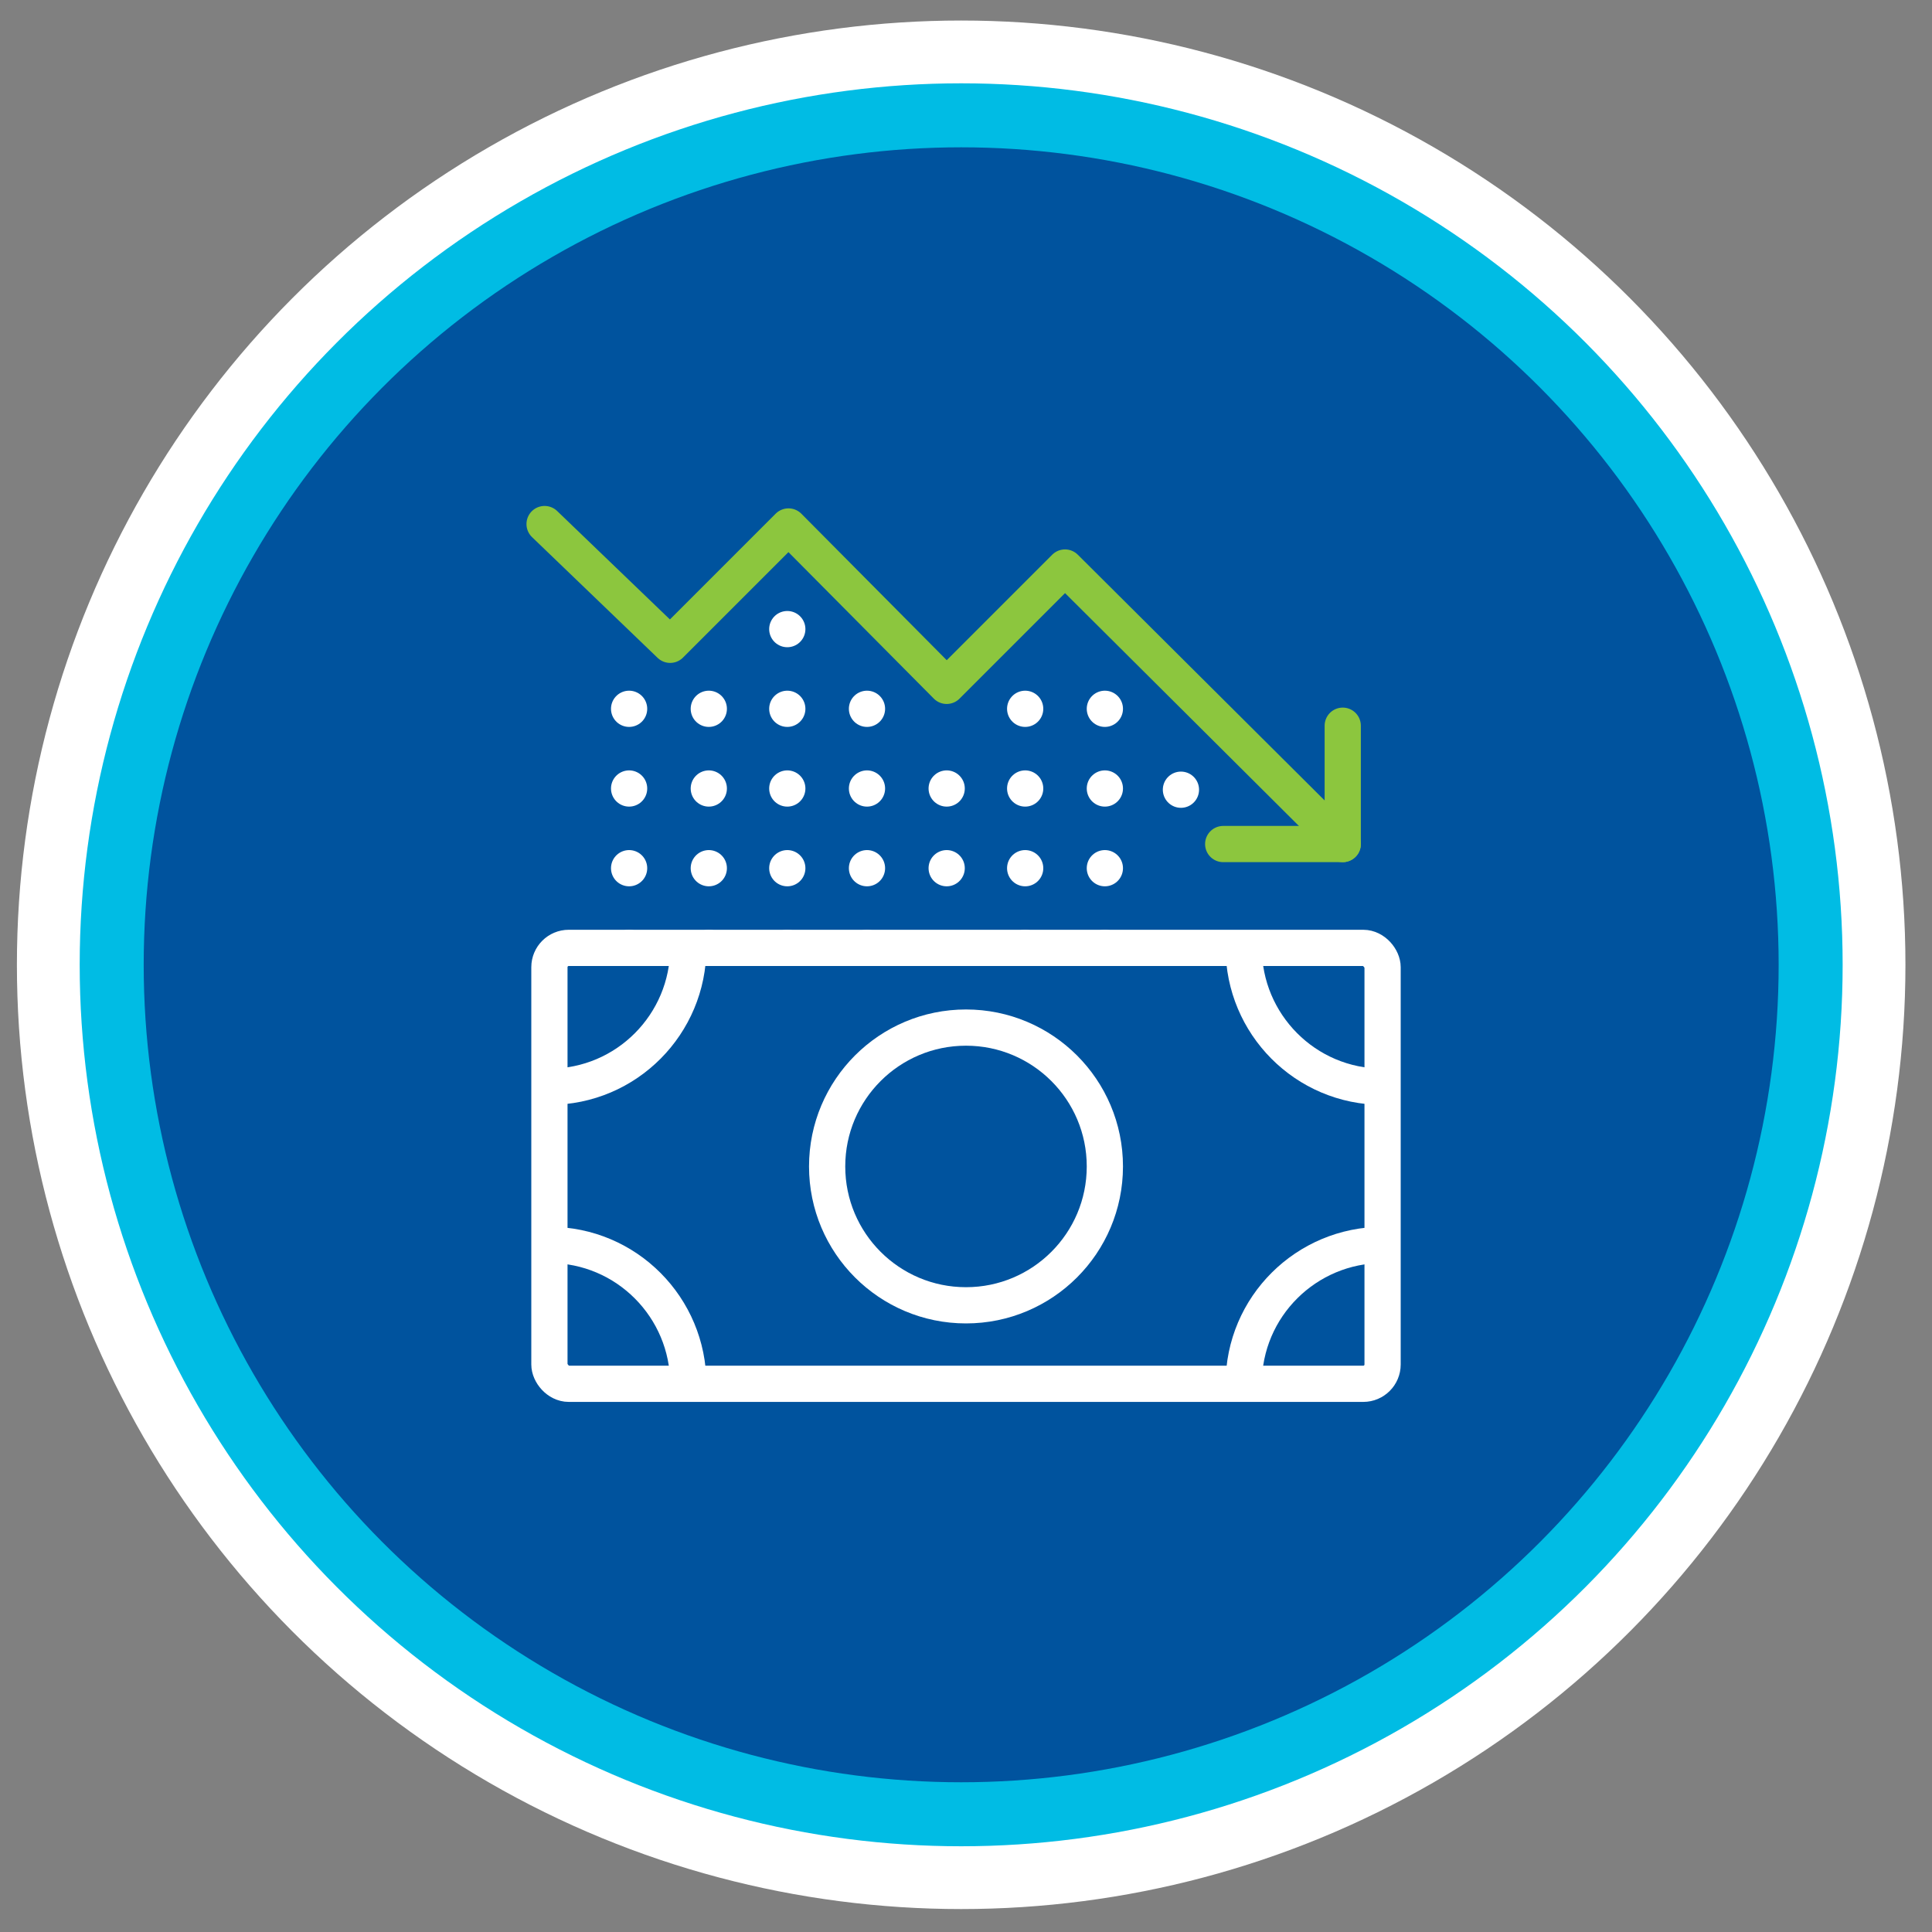 <?xml version="1.0" encoding="UTF-8"?>
<svg id="Layer_1" xmlns="http://www.w3.org/2000/svg" xmlns:xlink="http://www.w3.org/1999/xlink" version="1.1" viewBox="0 0 160 160">
  <rect x="0" y="0" width="160" height="160" fill="#808080" stroke="none"/>
  <!-- Generator: Adobe Illustrator 29.3.1, SVG Export Plug-In . SVG Version: 2.1.0 Build 151)  -->
  <defs>
    <style>
      .st0 {
        stroke-dasharray: 0 0 0 6.6;
      }

      .st0, .st1, .st2, .st3 {
        stroke-linecap: round;
      }

      .st0, .st1, .st2, .st3, .st4 {
        fill: none;
        stroke-linejoin: round;
        stroke-width: 3px;
      }

      .st0, .st1, .st4 {
        stroke: #fff;
      }

      .st5 {
        fill: url(#linear-gradient);
      }

      .st6 {
        fill: #00bce4;
      }

      .st7 {
        fill: #fff;
      }

      .st2 {
        stroke: #36e700;
      }

      .st8 {
        fill: #00539e;
      }

      .st3 {
        stroke: #8cc63e;
      }
    </style>
    <linearGradient id="linear-gradient" x1="-109.2" y1="3786.1" x2="47.2" y2="3786.1" gradientTransform="translate(0 -1836)" gradientUnits="userSpaceOnUse">
      <stop offset="0" stop-color="#000070"/>
      <stop offset="0" stop-color="#000070"/>
      <stop offset="1" stop-color="#152ea9"/>
      <stop offset="1" stop-color="#152ea9"/>
    </linearGradient>
  </defs>
  <circle class="st7" cx="79.6" cy="79.9" r="78.2"/>
  <circle class="st6" cx="79.6" cy="79.9" r="73"/>
  <circle class="st8" cx="79.6" cy="79.9" r="67.7"/>
  <circle class="st5" cx="-31" cy="1950.1" r="78.2"/>
  <g>
    <g>
      <ellipse class="st1" cx="-31.2" cy="1908.2" rx="34.1" ry="9.7"/>
      <path class="st1" d="M2.8,1936.3c0,5.4-15.2,9.7-34.1,9.7s-34.1-4.4-34.1-9.7"/>
      <path class="st1" d="M2.8,1964.3c0,5.4-15.2,9.7-34.1,9.7s-34.1-4.4-34.1-9.7"/>
      <path class="st1" d="M2.8,1992.4c0,5.4-15.2,9.7-34.1,9.7s-34.1-4.3-34.1-9.7"/>
      <line class="st1" x1="-17.3" y1="1908.2" x2="-10.1" y2="1908.2"/>
      <line class="st1" x1="-65.3" y1="1908.2" x2="-65.3" y2="1992.3"/>
      <line class="st1" x1="2.8" y1="1992.3" x2="2.8" y2="1908.2"/>
    </g>
    <path class="st2" d="M-25.8,1961.3c0,3-2.4,5.5-5.5,5.5s-5.5-2.4-5.5-5.5,5.5-7.9,5.5-7.9c0,0,5.5,4.9,5.5,7.9Z"/>
  </g>
  <g>
    <path class="st4" d="M103,78.5c0,6.3,5.1,11.5,11.5,11.5"/>
    <path class="st4" d="M57,78.5c0,6.3-5.1,11.5-11.5,11.5"/>
    <path class="st4" d="M57,114.6c0-6.3-5.1-11.5-11.5-11.5"/>
    <path class="st4" d="M114.5,103.1c-6.3,0-11.5,5.1-11.5,11.5"/>
    <circle class="st1" cx="80" cy="96.6" r="11.5"/>
    <rect class="st1" x="45.5" y="78.5" width="69" height="36.1" rx="1.6" ry="1.6"/>
    <polyline class="st3" points="45.1 43.4 55.5 53.4 65.3 43.6 78.4 56.8 88.2 47 111.2 69.9"/>
    <polyline class="st3" points="111.2 60.1 111.2 69.9 101.3 69.9"/>
    <line class="st0" x1="97.8" y1="65.4" x2="97.8" y2="65.4"/>
    <line class="st0" x1="91.5" y1="78.5" x2="91.5" y2="55.8"/>
    <line class="st0" x1="84.9" y1="78.5" x2="84.9" y2="56.7"/>
    <line class="st0" x1="71.8" y1="78.5" x2="71.8" y2="54.6"/>
    <line class="st0" x1="78.4" y1="71.9" x2="78.4" y2="63.1"/>
    <line class="st0" x1="58.7" y1="78.5" x2="58.7" y2="57.4"/>
    <line class="st0" x1="65.2" y1="78.5" x2="65.2" y2="49"/>
    <line class="st0" x1="52.1" y1="78.5" x2="52.1" y2="57.4"/>
  </g>
</svg>